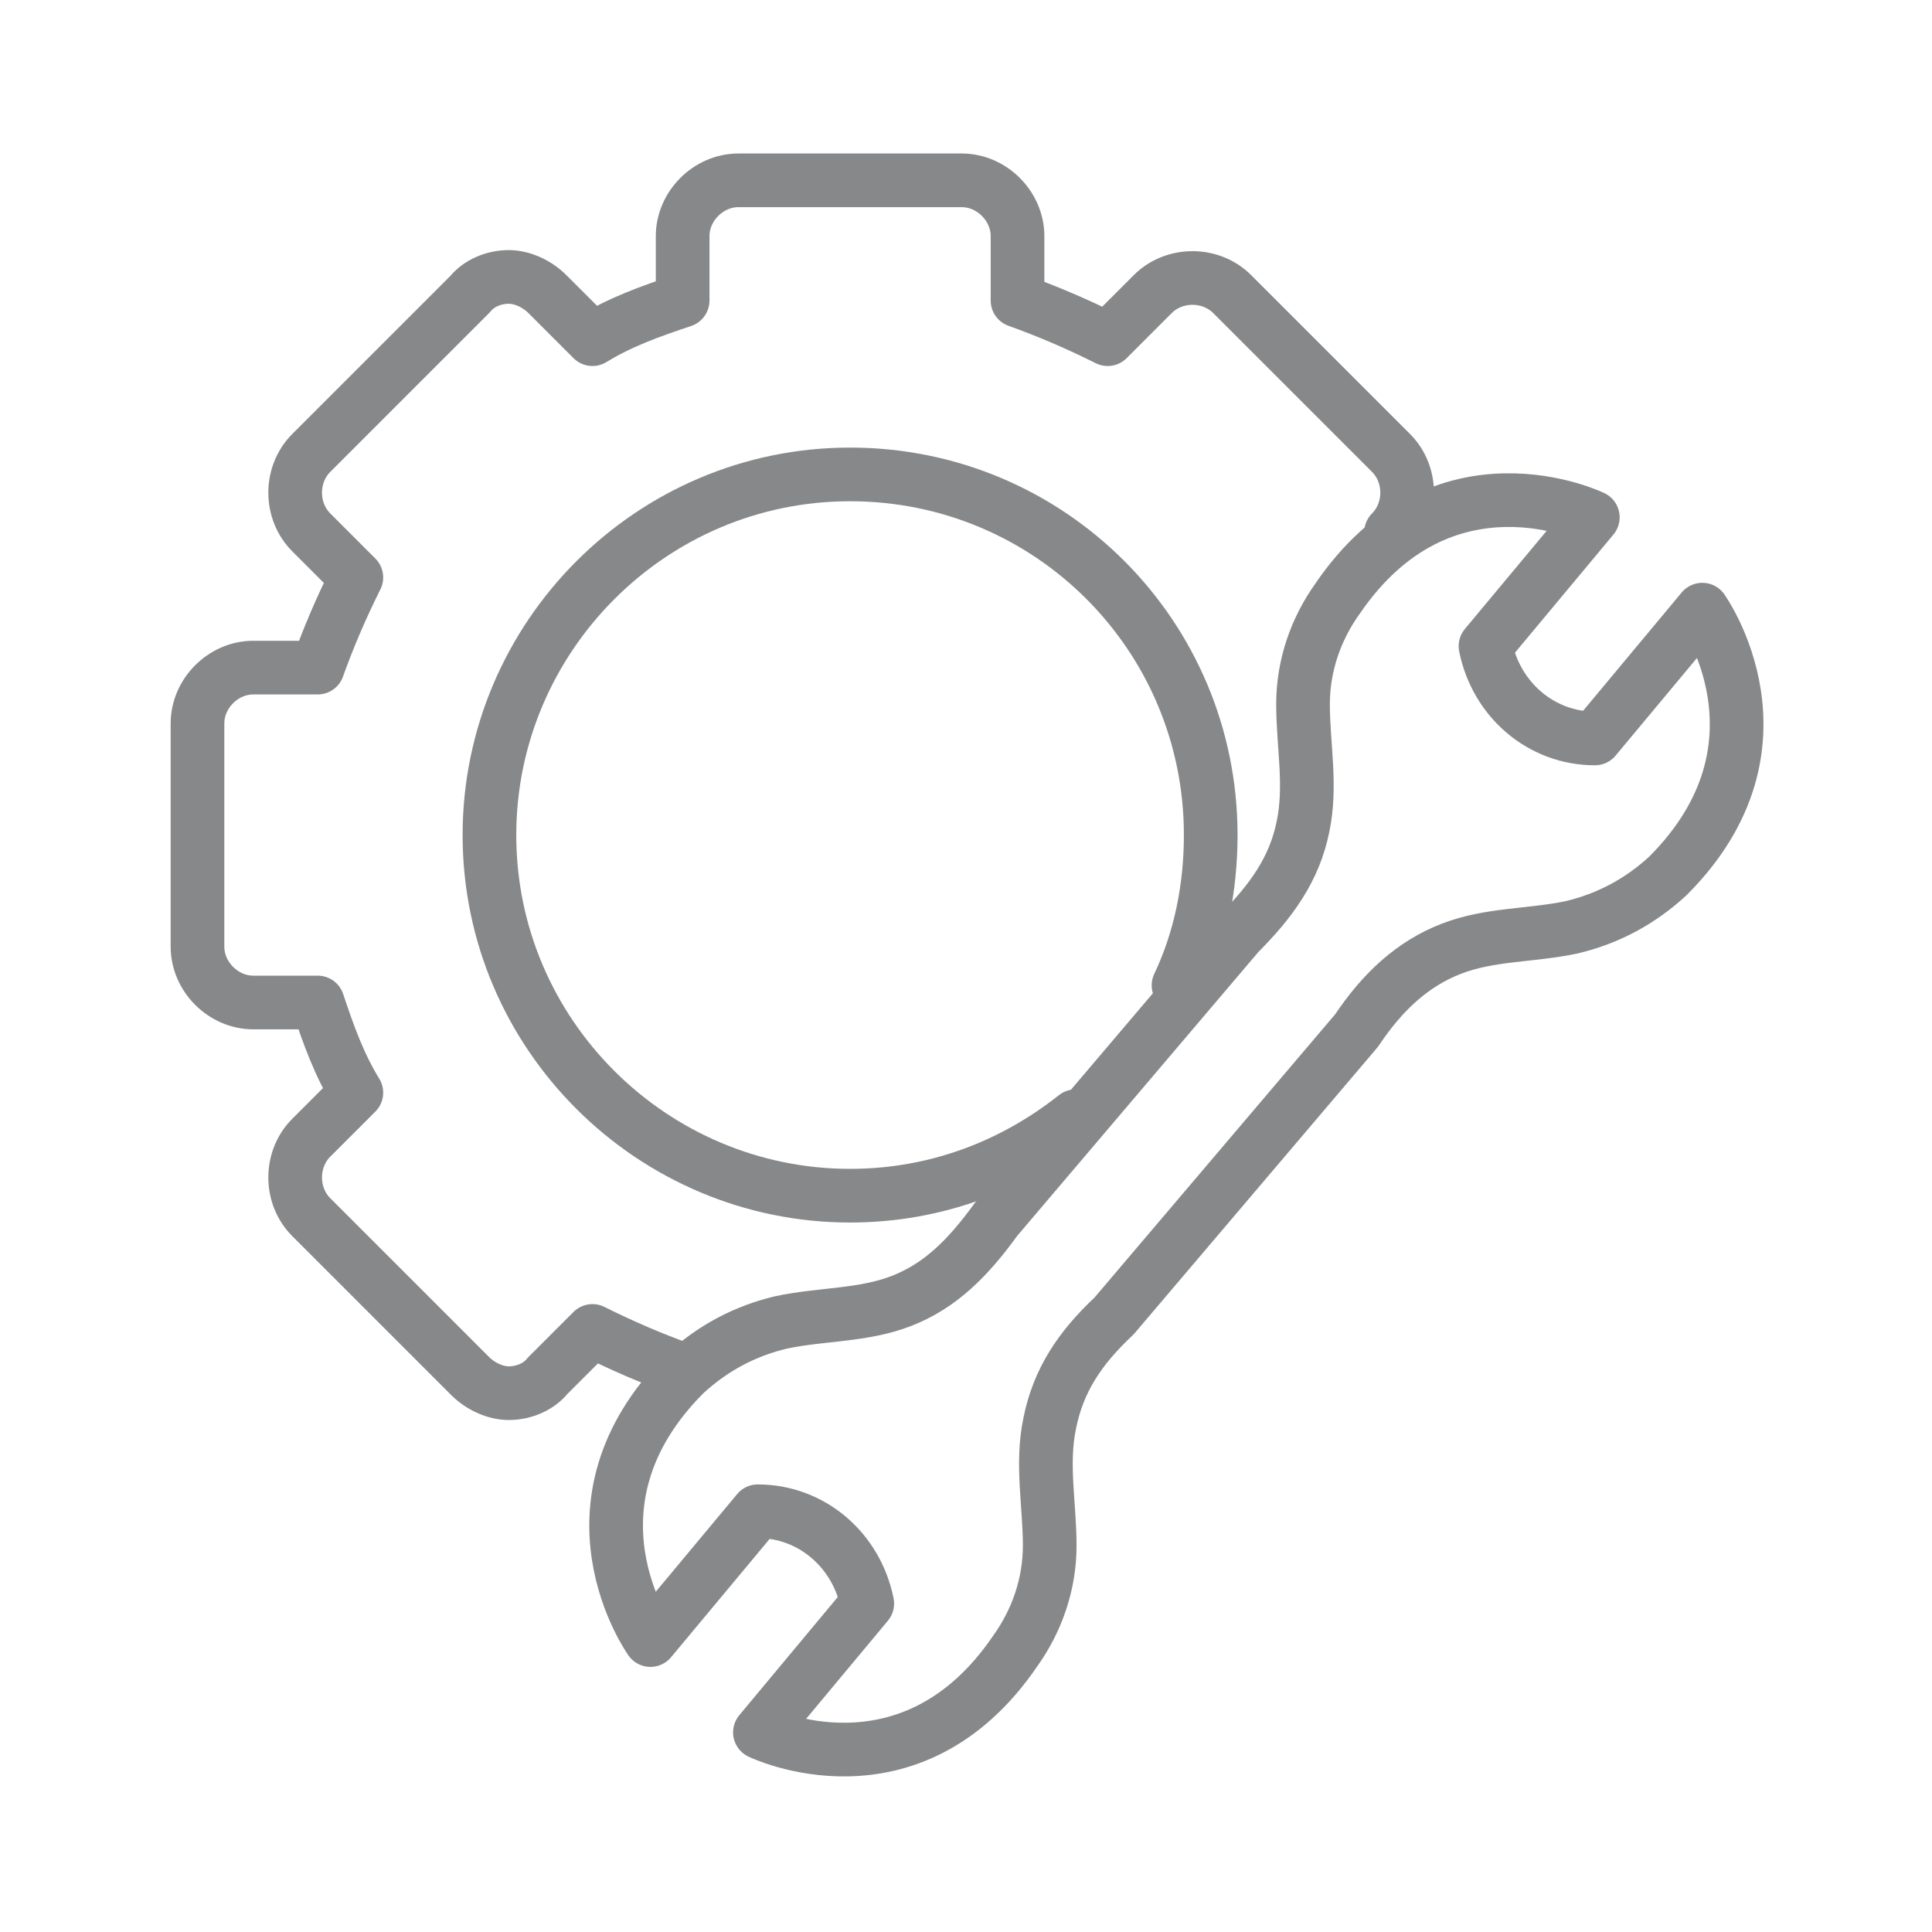 <?xml version="1.0" encoding="utf-8"?>
<!-- Generator: Adobe Illustrator 25.4.1, SVG Export Plug-In . SVG Version: 6.00 Build 0)  -->
<svg version="1.1" id="Layer_1" xmlns="http://www.w3.org/2000/svg" xmlns:xlink="http://www.w3.org/1999/xlink" x="0px" y="0px"
	 viewBox="0 0 90 90" style="enable-background:new 0 0 90 90;" xml:space="preserve">
<style type="text/css">
	.st0{fill:none;stroke:#878889;stroke-width:2;stroke-linecap:round;stroke-linejoin:round;stroke-miterlimit:10;}
	.st1{fill:none;}
	.st2{fill:#5A328A;}
	.st3{opacity:0.1;fill:#FFFFFF;enable-background:new    ;}
	.st4{fill:#FFFFFF;}
	.st5{fill:#75CBED;}
	.st6{fill:none;stroke:#75CBED;}
	.st7{fill-rule:evenodd;clip-rule:evenodd;fill:#E7392E;}
	.st8{fill-rule:evenodd;clip-rule:evenodd;fill:none;}
	.st9{fill:url(#SVGID_1_);}
	.st10{fill:url(#SVGID_00000145755240668913483320000017928210282855990147_);}
	.st11{fill:#484749;}
	.st12{fill:none;stroke:#010202;stroke-linecap:round;stroke-linejoin:round;stroke-miterlimit:10;}
	.st13{fill:#010202;}
	.st14{fill-rule:evenodd;clip-rule:evenodd;fill:#010202;}
	.st15{fill:none;stroke:#010202;stroke-width:2;stroke-linecap:round;stroke-linejoin:round;stroke-miterlimit:10;}
	.st16{fill:none;stroke:#878889;stroke-width:2.5;stroke-linecap:round;stroke-linejoin:round;stroke-miterlimit:10;}
	.st17{fill:#878889;}
	.st18{fill:none;stroke:#878889;stroke-width:2.5;stroke-linecap:round;stroke-linejoin:round;}
	.st19{fill:none;stroke:#878889;stroke-width:2.5;stroke-linecap:round;stroke-linejoin:round;stroke-dasharray:6,6;}
</style>
<g>
	<rect class="st1" width="90" height="90"/>
	<g>
		<g>
			<path class="st16" d="M63.2,48c1.2-1.8,2.6-3.1,4.4-3.8c1.8-0.7,3.7-0.6,5.6-1c1.7-0.4,3.2-1.2,4.5-2.4
				c6.1-6.1,1.6-12.4,1.6-12.4l-5,6l0,0c-2.5,0-4.6-1.8-5.1-4.3v0l5-6c0,0-7-3.4-11.9,3.8c-1,1.4-1.6,3.1-1.6,4.9
				c0,1.9,0.4,3.8,0,5.7c-0.4,2-1.5,3.5-3,5L46.4,56.8c-1.3,1.8-2.6,3.1-4.4,3.8c-1.8,0.7-3.7,0.6-5.6,1c-1.7,0.4-3.2,1.2-4.5,2.4
				c-6.1,6.1-1.6,12.4-1.6,12.4l5-6h0c2.5,0,4.6,1.8,5.1,4.3h0l-5,6c0,0,7,3.4,11.9-3.8c1-1.4,1.6-3.1,1.6-4.9c0-1.9-0.4-3.8,0-5.7
				c0.4-2,1.4-3.5,3-5L63.2,48z"/>
		</g>
		<g>
			<path class="st16" d="M64.8,24.8c1-1,1-2.7,0-3.7l-7.4-7.4c-1-1-2.7-1-3.7,0l-2.1,2.1c-1.4-0.7-2.8-1.3-4.2-1.8l0-3
				c0-1.4-1.2-2.6-2.6-2.6l-10.4,0c-1.4,0-2.6,1.2-2.6,2.6l0,3c-1.5,0.5-2.9,1-4.2,1.8l-2.1-2.1c-0.5-0.5-1.2-0.8-1.8-0.8
				c-0.7,0-1.4,0.3-1.8,0.8l-7.4,7.4c-1,1-1,2.7,0,3.7l2.1,2.1c-0.7,1.4-1.3,2.8-1.8,4.2l-3,0c-1.4,0-2.6,1.2-2.6,2.6l0,10.4
				c0,1.4,1.2,2.6,2.6,2.6l3,0c0.5,1.5,1,2.9,1.8,4.2l-2.1,2.1c-1,1-1,2.7,0,3.7l7.4,7.4c0.5,0.5,1.2,0.8,1.8,0.8
				c0.7,0,1.4-0.3,1.8-0.8l2.1-2.1c1.4,0.7,2.8,1.3,4.2,1.8"/>
			<path class="st16" d="M50.1,52c-2.9,2.3-6.5,3.7-10.5,3.7c-9.2,0-16.8-7.5-16.8-16.8c0-9.2,7.5-16.8,16.8-16.8
				s16.8,7.5,16.8,16.8c0,2.5-0.5,4.9-1.5,7"/>
		</g>
	</g>
</g>
</svg>

